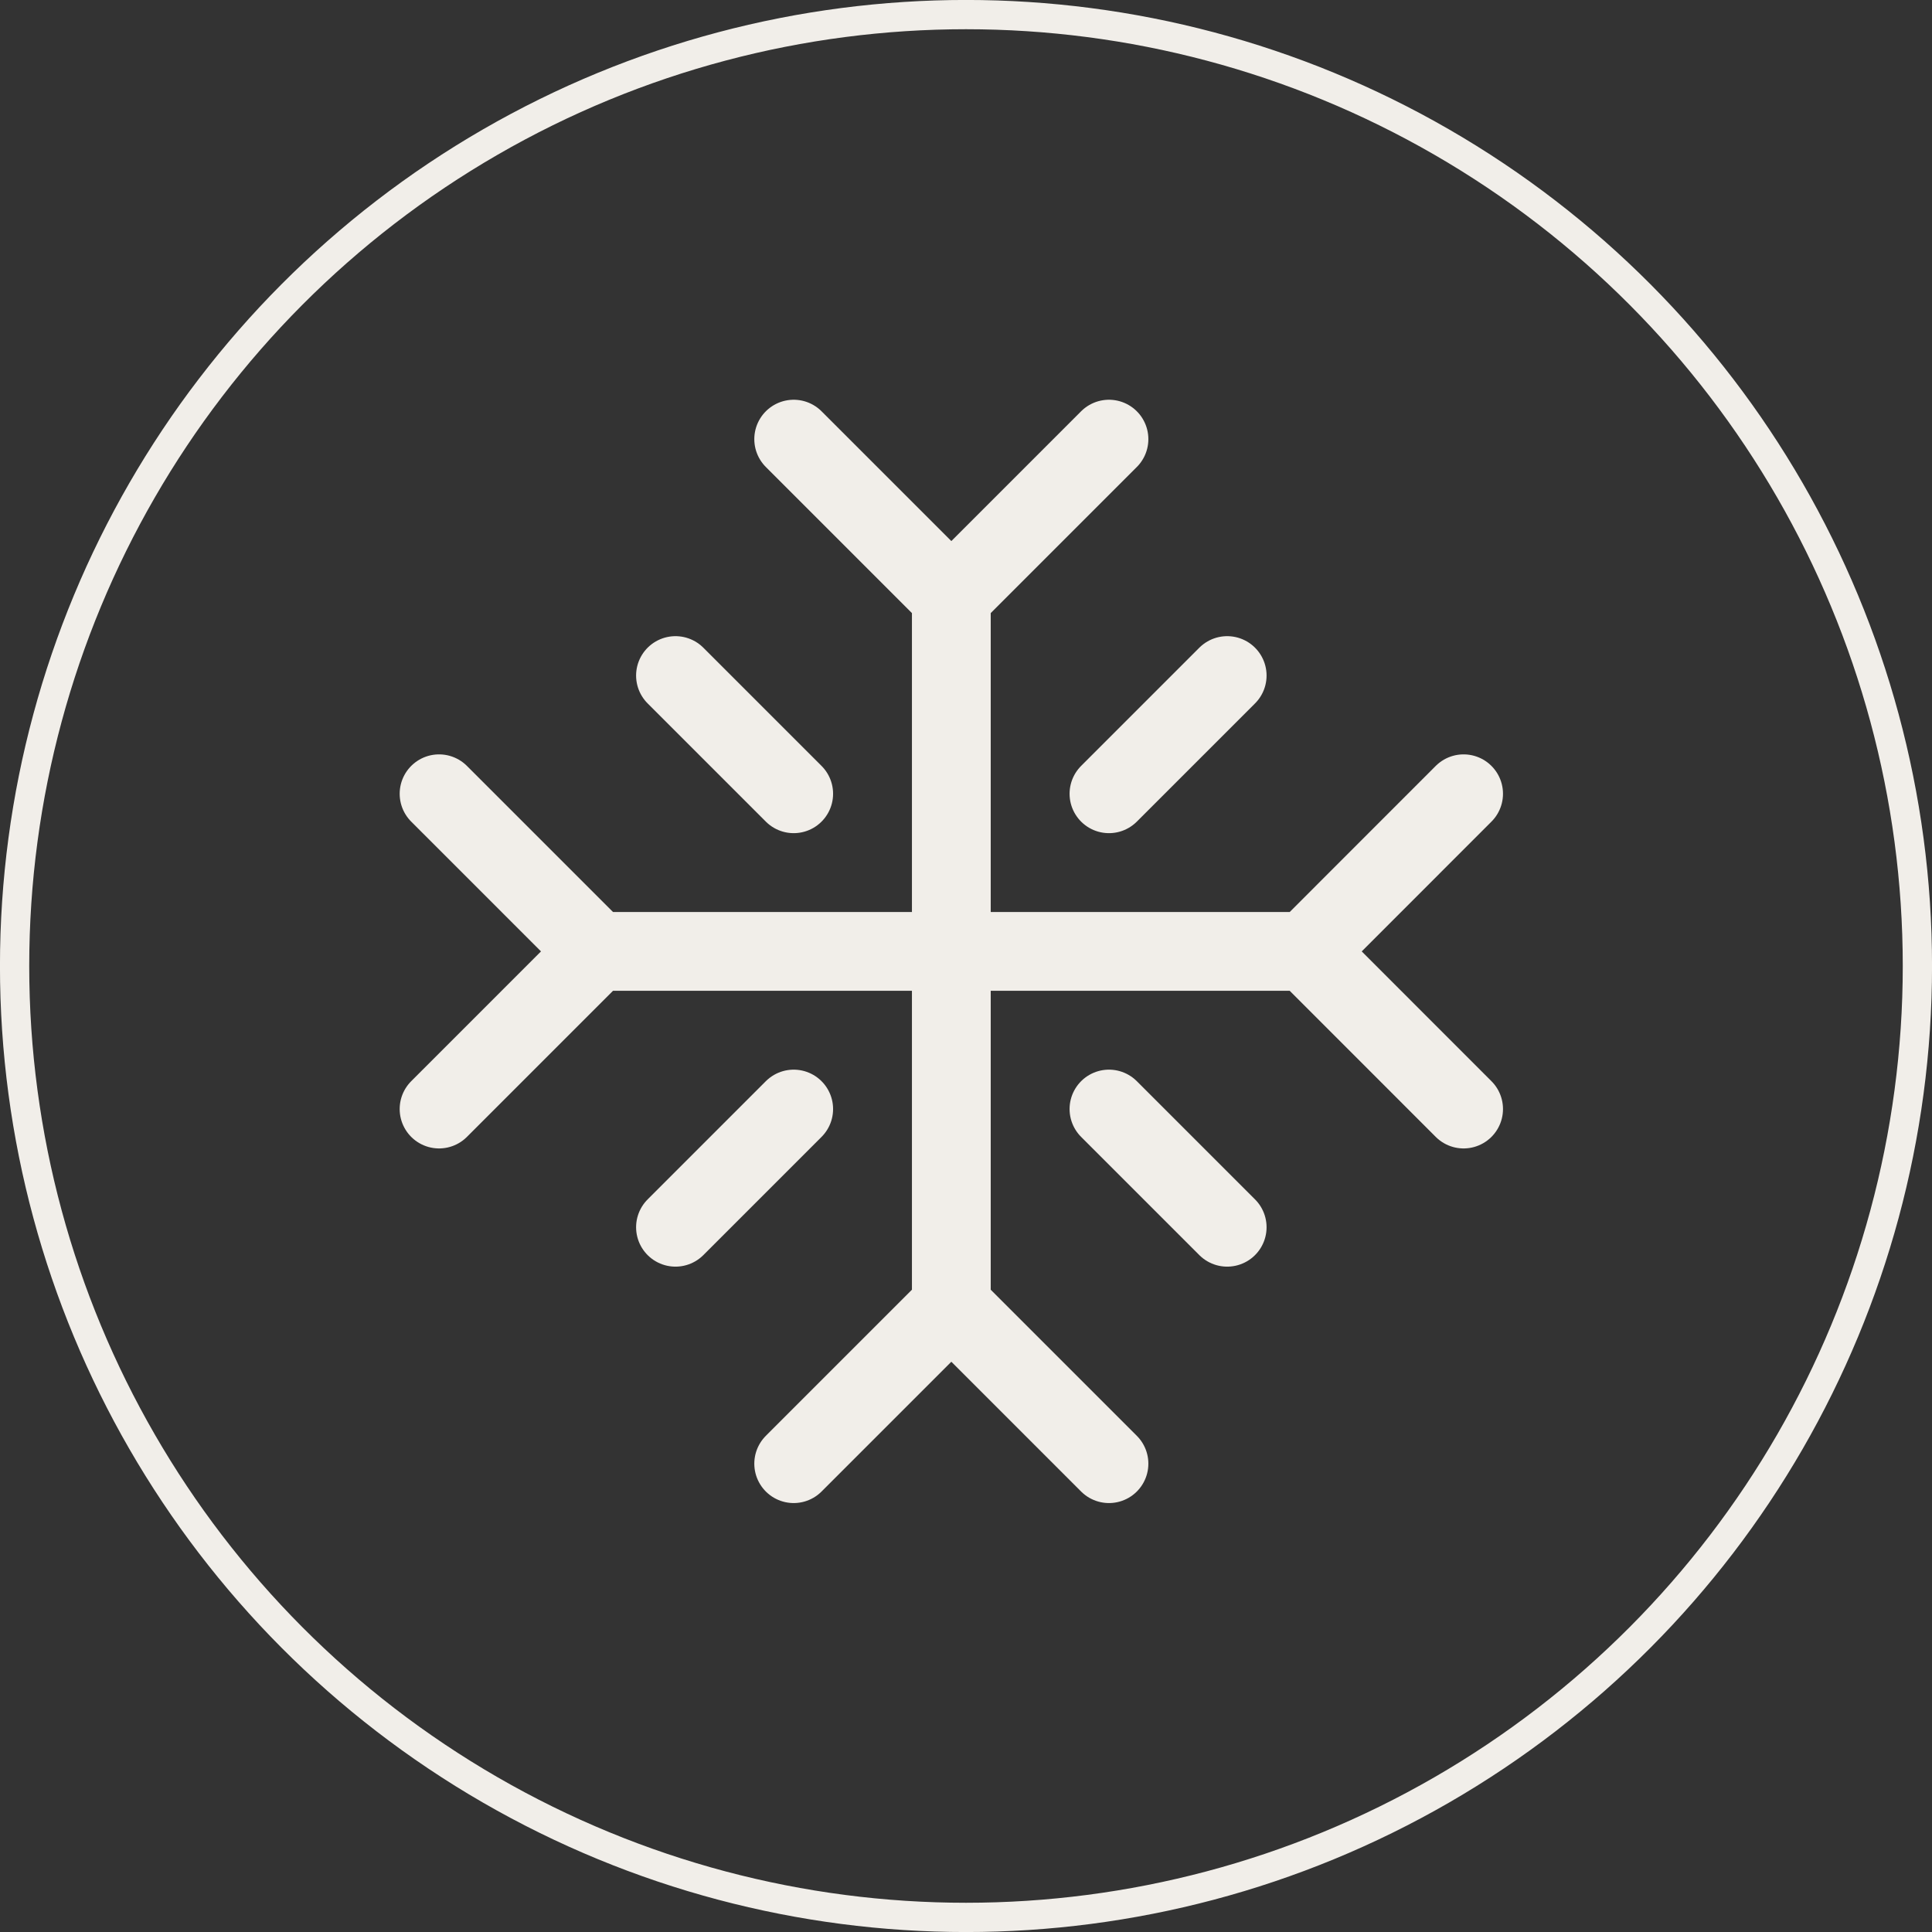 <svg width="27" height="27" viewBox="0 0 27 27" fill="none" xmlns="http://www.w3.org/2000/svg">
<rect x="0" y="0" width="27" height="27" fill="#333333" stroke="none"/>
<circle cx="13.5" cy="13.5" r="13.296" stroke="#F1EEE9" stroke-width="0.409"/>
<path d="M11.092 6.137L13.295 8.34M13.295 8.34L15.498 6.137M13.295 8.34V18.252M6.136 15.499L8.339 13.296M8.339 13.296L6.136 11.093M8.339 13.296H18.252M15.498 20.455L13.295 18.252M13.295 18.252L11.092 20.455M20.454 11.093L18.252 13.296M18.252 13.296L20.454 15.499M9.44 9.441L11.092 11.093M11.092 15.499L9.44 17.151M17.15 9.441L15.498 11.093M15.498 15.499L17.15 17.151" stroke="#F1EEE9" stroke-width="1.101" stroke-linecap="round" stroke-linejoin="round"/>
</svg>
